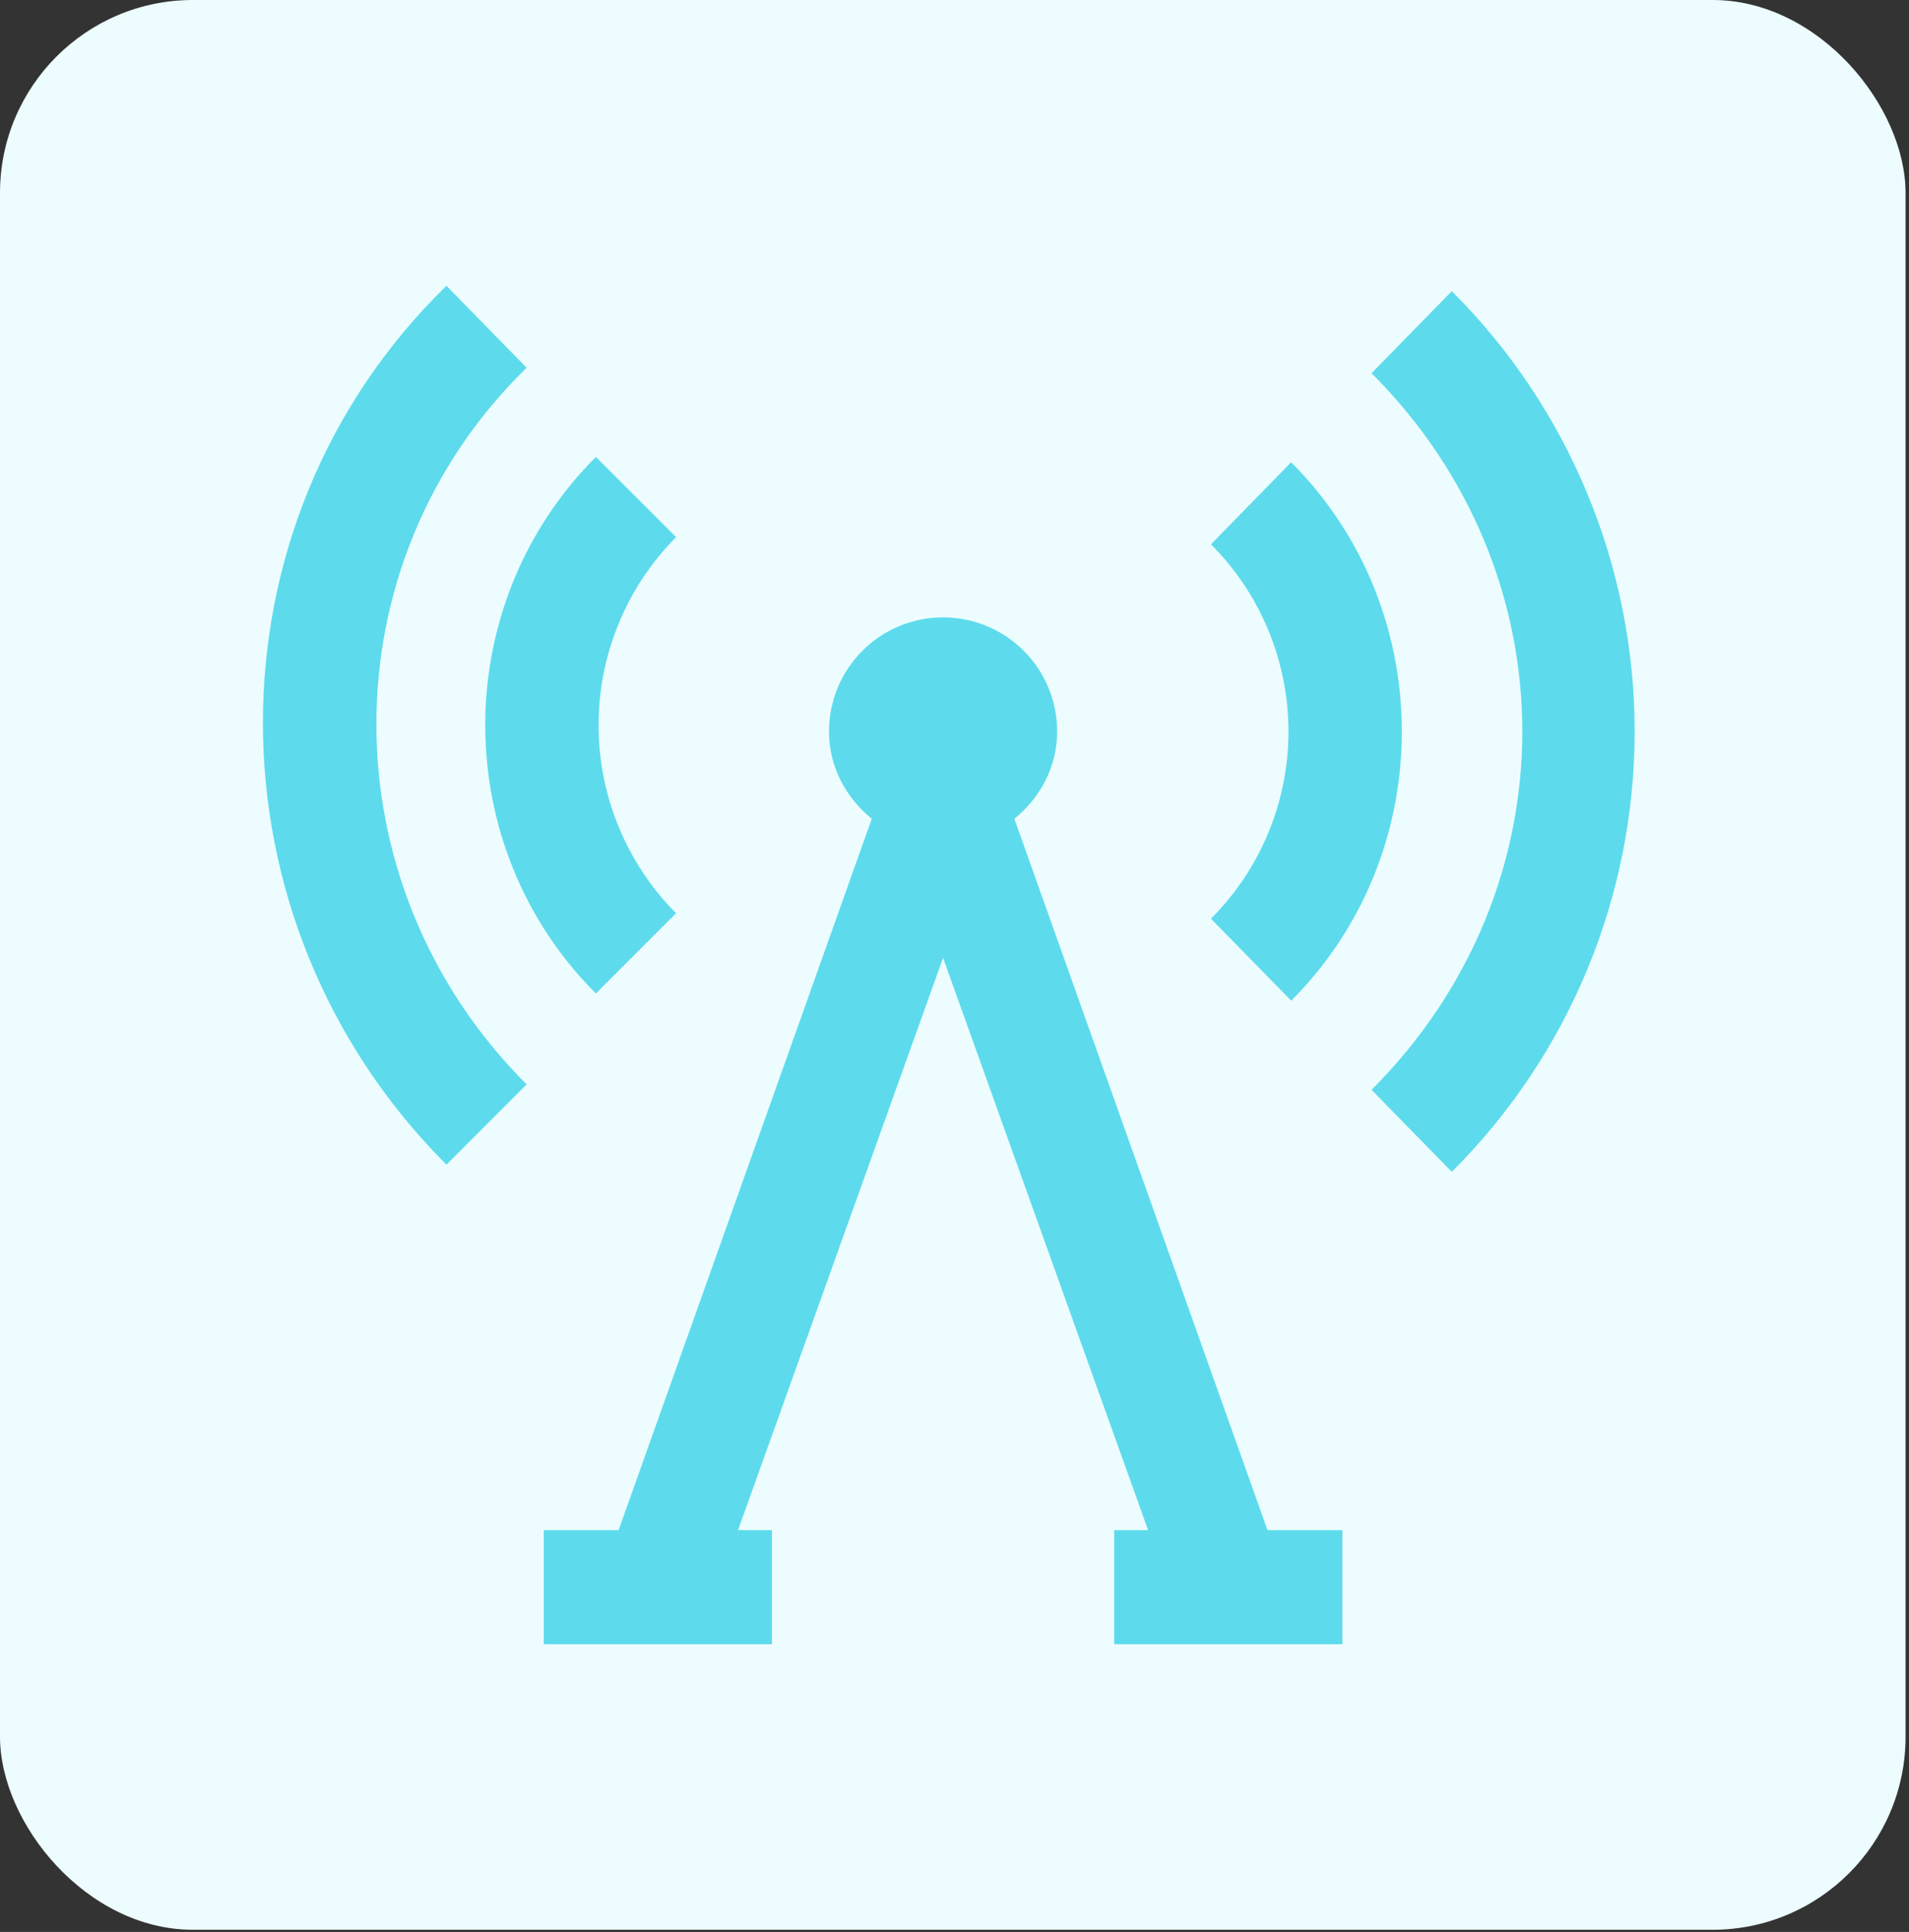 <svg width="167" height="169" viewBox="0 0 167 169" fill="none" xmlns="http://www.w3.org/2000/svg">
<rect x="0" y="0" width="167" height="169" fill="#333333" stroke="none"/>
<rect width="166.699" height="168.809" rx="16.881" fill="#EDFDFF"/>
<path d="M39.055 25C17.611 45.875 17.686 80.517 39.055 101.881L46.071 94.86C28.505 77.299 28.585 49.208 46.071 32.171L39.055 25ZM127.009 25.464L119.983 32.645C137.569 50.226 137.569 77.753 119.983 95.334L127.004 102.51C132.074 97.458 136.097 91.454 138.842 84.844C141.587 78.234 143 71.147 143 63.989C143 56.832 141.587 49.745 138.842 43.135C136.097 36.525 132.074 30.521 127.004 25.469L127.009 25.464Z" fill="#5DDBEC"/>
<path d="M52.128 39.971C39.223 52.871 39.223 74.005 52.128 86.91L59.145 79.889C54.801 75.516 52.364 69.602 52.364 63.438C52.364 57.274 54.801 51.361 59.145 46.987L52.128 39.971ZM112.95 40.435L105.934 47.616C108.084 49.766 109.79 52.319 110.954 55.128C112.117 57.938 112.716 60.949 112.716 63.99C112.716 67.03 112.117 70.041 110.954 72.851C109.79 75.66 108.084 78.213 105.934 80.363L112.955 87.539C125.86 74.634 125.86 53.345 112.955 40.44L112.95 40.435Z" fill="#5DDBEC"/>
<path d="M82.5 54.004C79.853 54.004 77.315 55.056 75.443 56.927C73.571 58.799 72.52 61.338 72.52 63.985C72.52 67.104 74.017 69.794 76.262 71.625L54.115 133.85H47.568V143.83H67.529V133.85H64.565L82.5 83.791L100.436 133.85H97.471V143.83H117.433V133.85H110.88L88.738 71.625C90.984 69.794 92.481 67.104 92.481 63.985C92.481 61.338 91.429 58.799 89.558 56.927C87.686 55.056 85.147 54.004 82.5 54.004Z" fill="#5DDBEC"/>
</svg>
